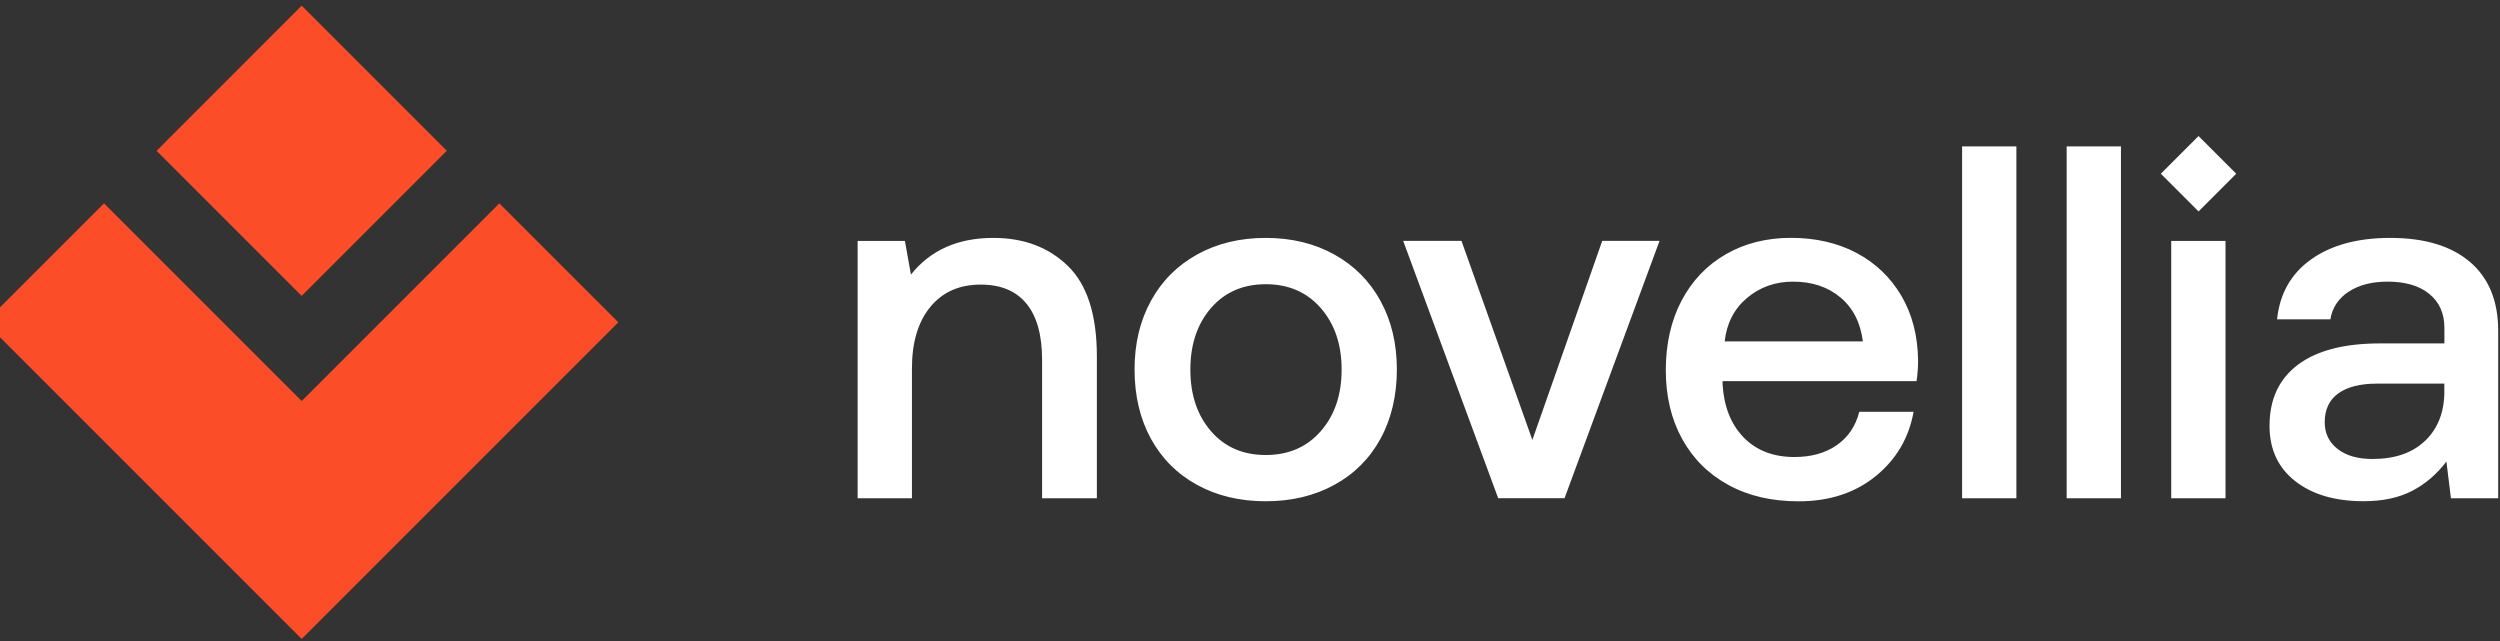 <svg width="191" height="49" viewBox="0 0 191 49" fill="none" xmlns="http://www.w3.org/2000/svg">
<rect x="0" y="0" width="191" height="49" fill="#333333" stroke="none"/>
<path d="M38.15 15.535L23.048 30.637L7.947 15.535L-1.143 24.624L23.048 48.815L47.239 24.624L38.146 15.535H38.15ZM23.048 22.61L11.962 11.524L23.048 0.433L34.135 11.519L23.048 22.606V22.61Z" fill="#FB4D27"/>
<path d="M170.848 13.273L167.968 10.393L165.088 13.273L167.968 16.153L170.848 13.273ZM185.272 33.687C186.232 32.766 186.727 31.537 186.748 30V29.309H181.602C180.322 29.309 179.336 29.557 178.645 30.056C177.953 30.555 177.608 31.289 177.608 32.262C177.608 33.107 177.936 33.786 178.589 34.298C179.242 34.81 180.13 35.066 181.256 35.066C182.972 35.066 184.307 34.605 185.267 33.683M188.711 20.015C190.145 21.244 190.862 22.998 190.862 25.277V38.066H187.252L186.906 35.262C186.163 36.235 185.289 36.986 184.277 37.507C183.266 38.032 182.028 38.292 180.573 38.292C178.397 38.292 176.656 37.78 175.35 36.756C174.044 35.731 173.392 34.323 173.392 32.531C173.392 30.508 174.113 28.955 175.559 27.867C177.006 26.779 179.097 26.237 181.836 26.237H186.752V25.046C186.752 23.945 186.368 23.083 185.6 22.456C184.832 21.829 183.77 21.517 182.413 21.517C181.209 21.517 180.219 21.773 179.438 22.285C178.657 22.797 178.188 23.502 178.039 24.398H173.968C174.173 22.426 175.043 20.898 176.579 19.81C178.115 18.722 180.125 18.176 182.609 18.176C185.246 18.176 187.281 18.791 188.715 20.02M165.881 38.066H170.029V18.406H165.881V38.066ZM157.893 11.186H162.041V38.066H157.893V11.186ZM149.905 11.186H154.052V38.066H149.905V11.186ZM142.322 26.083C142.143 24.649 141.571 23.531 140.611 22.725C139.651 21.918 138.443 21.517 136.984 21.517C135.627 21.517 134.457 21.936 133.472 22.763C132.486 23.595 131.918 24.701 131.765 26.083H142.326H142.322ZM128.479 22.955C129.285 21.432 130.412 20.254 131.859 19.422C133.305 18.59 134.961 18.172 136.83 18.172C138.699 18.172 140.393 18.556 141.84 19.324C143.286 20.092 144.426 21.18 145.258 22.588C146.09 23.997 146.517 25.648 146.542 27.543C146.542 28.055 146.504 28.579 146.427 29.117H131.603V29.348C131.705 31.063 132.243 32.42 133.216 33.419C134.188 34.417 135.481 34.916 137.094 34.916C138.375 34.916 139.45 34.618 140.321 34.016C141.191 33.414 141.767 32.565 142.049 31.464H146.197C145.838 33.461 144.874 35.1 143.299 36.38C141.724 37.66 139.762 38.3 137.406 38.3C135.358 38.3 133.574 37.886 132.051 37.05C130.527 36.218 129.349 35.049 128.517 33.538C127.685 32.028 127.267 30.274 127.267 28.277C127.267 26.279 127.672 24.483 128.475 22.96M107.203 18.402H111.657L117.073 33.611L122.411 18.402H126.789L119.531 38.061H114.461L107.203 18.402ZM100.908 32.941C101.971 31.724 102.5 30.158 102.5 28.238C102.5 26.318 101.967 24.752 100.908 23.536C99.846 22.32 98.442 21.714 96.705 21.714C94.968 21.714 93.569 22.324 92.519 23.536C91.469 24.752 90.944 26.318 90.944 28.238C90.944 30.158 91.469 31.729 92.519 32.941C93.569 34.157 94.964 34.763 96.705 34.763C98.446 34.763 99.846 34.157 100.908 32.941ZM91.461 37.046C89.937 36.214 88.76 35.036 87.927 33.513C87.095 31.989 86.681 30.231 86.681 28.234C86.681 26.237 87.095 24.517 87.927 22.994C88.76 21.47 89.937 20.288 91.461 19.443C92.984 18.599 94.729 18.176 96.701 18.176C98.672 18.176 100.418 18.599 101.941 19.443C103.464 20.288 104.642 21.475 105.474 22.994C106.306 24.517 106.72 26.262 106.72 28.234C106.72 30.205 106.302 31.993 105.474 33.513C104.642 35.036 103.464 36.214 101.941 37.046C100.418 37.878 98.672 38.296 96.701 38.296C94.729 38.296 92.984 37.882 91.461 37.046ZM81.591 20.322C83.063 21.756 83.801 24.061 83.801 27.235V38.066H79.615V27.466C79.615 25.597 79.218 24.176 78.424 23.203C77.631 22.23 76.466 21.743 74.929 21.743C73.291 21.743 72.006 22.315 71.072 23.455C70.137 24.594 69.672 26.16 69.672 28.157V38.066H65.524V18.406H69.135L69.595 20.98C71.08 19.11 73.18 18.176 75.894 18.176C78.224 18.176 80.123 18.893 81.595 20.327" fill="white"/>
</svg>
